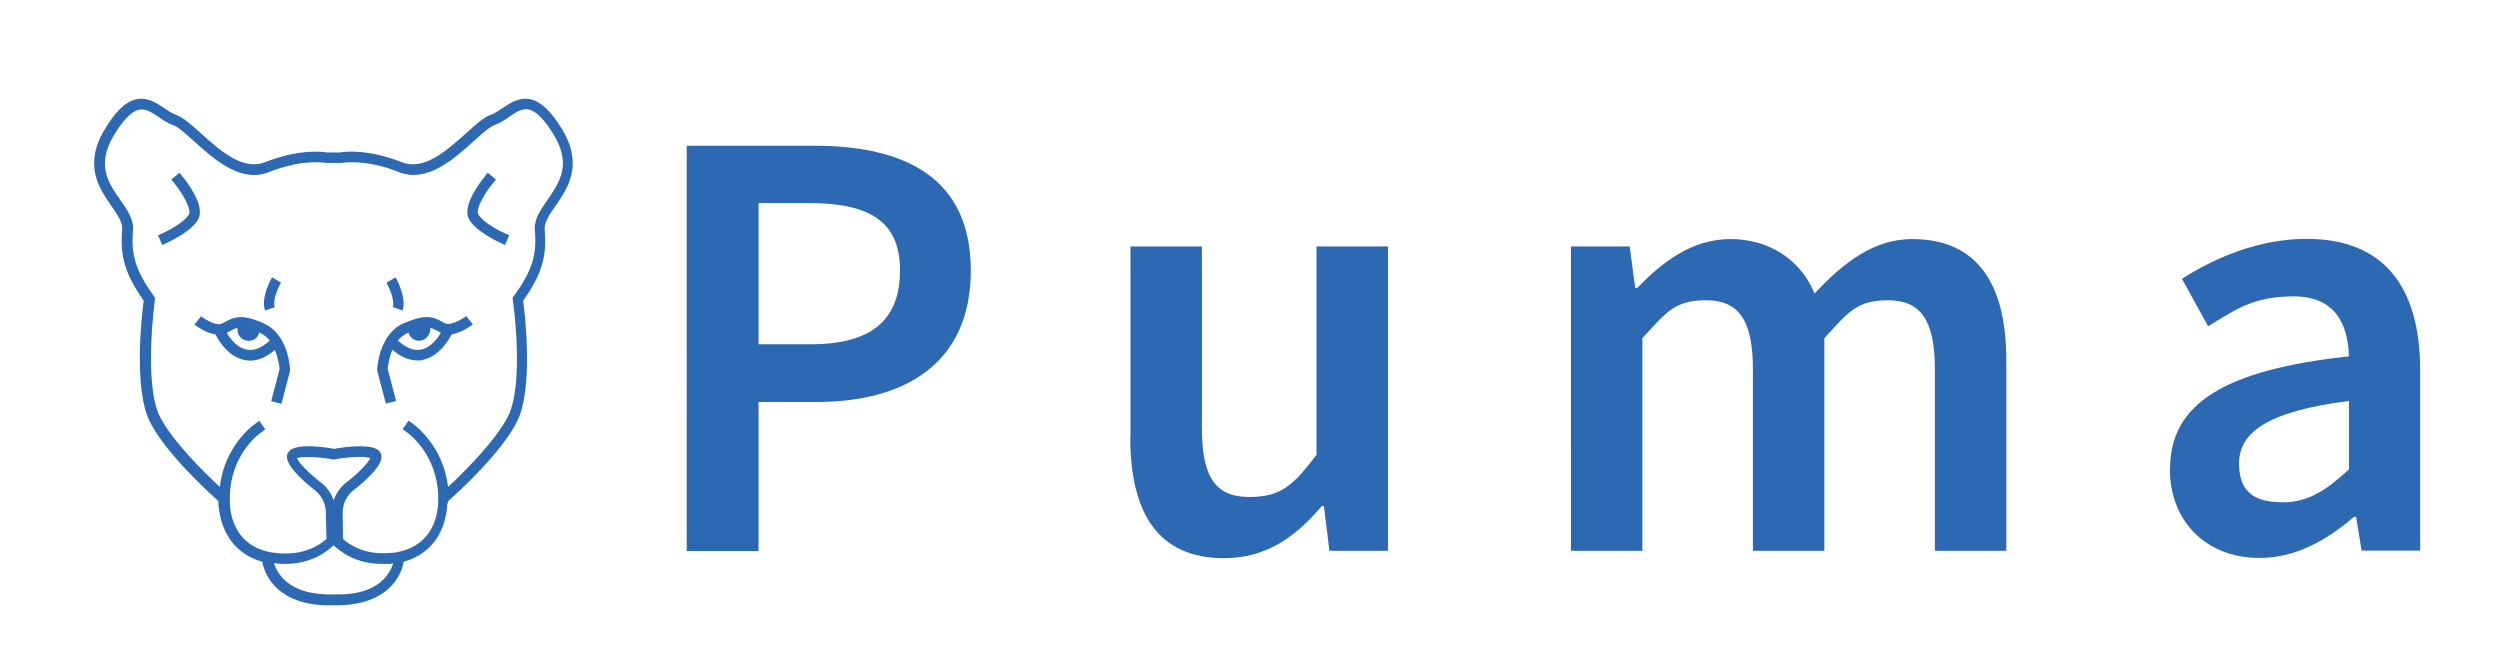 <?xml version="1.0" encoding="UTF-8"?>
<svg xmlns="http://www.w3.org/2000/svg" version="1.1" viewBox="0 0 1221.4 328.3">
<rect width="100%" height="100%" fill="white" />
  <!-- Generator: Adobe Illustrator 29.4.0, SVG Export Plug-In . SVG Version: 2.1.0 Build 152)  -->
  <defs>
    <style>
      .st0 {
        fill: #2d68b2;
      }
    </style>
  </defs>
  <g id="Laag_1">
    <g>
      <path class="st0" d="M335.5,71.2h62.3c43.9,0,76.5,15.3,76.5,61s-32.7,64.2-75.3,64.2h-28.4v72.8h-35.1V71.2ZM396.1,168.2c29.5,0,43.6-11.7,43.6-36.1s-15.4-32.9-44.8-32.9h-24.3v69h25.5Z"/>
      <path class="st0" d="M552.3,213.6v-93.2h34.9v88.7c0,24.5,7,33.7,23.1,33.7s21.7-6.1,32.9-20.6v-101.8h34.9v148.7h-28.6l-2.7-21.9h-1c-13.1,15.5-27.5,25.5-47.8,25.5-31.8,0-45.8-21.5-45.8-59.1Z"/>
      <path class="st0" d="M767.6,120.4h28.6l2.7,20.3h1c12.6-13.1,27-23.9,45.6-23.9s34.2,9.9,41,26.6c14.2-15.1,28.9-26.6,47.8-26.6,31.4,0,45.9,21.5,45.9,59.1v93.2h-34.9v-88.7c0-24.5-7.3-33.7-22.9-33.7s-19.6,6.1-31.1,18.5v103.9h-34.9v-88.7c0-24.5-7.3-33.7-22.9-33.7s-19.6,6.1-31.1,18.5v103.9h-34.9V120.4Z"/>
      <path class="st0" d="M1060.2,229.1c0-31.8,26.4-48.4,87.4-55-.5-16-6.9-29.3-27-29.3s-28.7,6.7-41.8,14.6l-12.8-23.2c16.3-10.3,37.4-19.5,61-19.5,37.2,0,55.4,22.9,55.4,64.3v88h-28.6l-2.7-16.5h-1c-13.3,11.4-28.6,20.1-46.1,20.1-26,0-43.9-17.7-43.9-43.6ZM1147.6,229.3v-33.4c-40.3,5.1-53.7,15.6-53.7,30.6s9,18.9,21.4,18.9,21.3-5.9,32.3-16.1Z"/>
    </g>
  </g>
  <g id="Laag_3">
    <g>
      <path class="st0" d="M219,244.8c4.8-4.2,25.8-23.4,33.6-38.8,8.1-16.1,3.9-52.3,3-59.1,9.1-12.8,11.7-21.7,10.5-34.7-.3-3.5,2.3-7.3,5.3-11.6,5.8-8.4,13.8-19.8,3.3-37.3-5.4-8.9-10.3-13.6-15.5-14.8-5.5-1.2-9.9,1.8-13.8,4.4-2,1.3-3.8,2.6-5.6,3.2-3.4,1.1-7.2,4.6-12.1,9-9.1,8.2-20.5,18.4-31.2,14.2-17.1-6.7-28.5-5.2-30.5-4.8h-6.2c-2-.4-13.4-1.9-30.5,4.8-10.7,4.2-22.1-6-31.2-14.2-4.8-4.4-8.7-7.8-12.1-9-1.8-.6-3.6-1.8-5.6-3.2-3.9-2.6-8.3-5.6-13.8-4.4-5.2,1.1-10.1,5.8-15.5,14.8-10.5,17.5-2.5,28.9,3.3,37.3,3,4.3,5.6,8.1,5.3,11.6-1.2,13,1.5,21.8,10.5,34.7-.9,6.7-5.1,43,3,59.1,7.7,15.4,28.6,34.4,33.5,38.8v1.7c.3,2.5.7,6.4,2.3,10.5,2.3,6.2,7.5,14.2,19.1,17.4.4,2.2,1.5,5.9,4.2,9.6,3.8,5.1,11.5,11.4,27,11.7h6.8s0,0,0,0c15.5-.4,23.2-6.6,27-11.7,2.7-3.7,3.8-7.4,4.2-9.6,11.6-3.2,16.8-11.2,19.1-17.4,1.5-4.1,2-8,2.1-10.5M189.3,280.8c-4.5,6.1-12.2,9.4-22.9,9.6h-6.7c-18.7-.5-24.2-10.1-25.8-15.2h.9c1.6.3,3.1.3,4.5.3,13,0,20.7-6.2,23.7-9.1,3,2.9,10.7,9.1,23.7,9.1s2.9,0,4.5-.2h.9c-.5,1.5-1.4,3.5-2.8,5.5ZM162.9,224.5h0s.1,0,.1,0h.1s0,0,0,0l2.3-.4c6.6-1,13.4-1.2,15.5-.3-.9,2.3-6,7.6-11.8,12-.5.3-4.2,3.2-6.1,8.6-1.9-5.4-5.6-8.3-6.1-8.6-5.8-4.4-11-9.7-11.8-12,2.1-.8,8.9-.7,15.5.3l2.3.4ZM159.2,263.5c-2.9,2.7-10.8,8.1-23.9,6.7l-2.6-.3h0c0,0-1.5-.3-1.5-.3-20.1-4.5-19-25-18.9-25.9v-1.5c.5-20.4,14.6-30.5,15.2-30.9l2.1-1.5-2.9-4.2-2.1,1.5c-.7.5-14.9,10.5-17.2,30.8-7.4-6.9-23.1-22.2-29.3-34.4-8-15.9-2.5-56.6-2.4-57v-1c.1,0-.5-.8-.5-.8-8.8-12.3-11.3-20.1-10.2-32,.5-5.4-2.8-10.1-6.2-15-5.9-8.4-11.9-17.1-3.1-31.7,4.5-7.4,8.6-11.6,12.2-12.4,3.3-.7,6.4,1.4,9.8,3.7,2.2,1.5,4.4,3,6.8,3.8,2.4.8,6.2,4.2,10.3,7.9,8,7.2,18.3,16.5,29.4,16.5,2.3,0,4.7-.4,7.1-1.4,16.9-6.7,27.8-4.5,27.9-4.5h.3c0,0,7,0,7,0h.3s.3,0,.3,0c.1,0,11-2.2,27.9,4.5,13.7,5.4,26.9-6.5,36.5-15.2,4-3.6,7.9-7.1,10.3-7.9,2.4-.8,4.7-2.3,6.8-3.8,3.3-2.3,6.4-4.4,9.8-3.7,3.6.8,7.7,5,12.2,12.4,8.8,14.6,2.7,23.3-3.1,31.7-3.4,5-6.7,9.6-6.2,15,1.1,12-1.4,19.8-10.2,32l-.6.8v1c.2.4,5.8,41.1-2.3,57-6.2,12.2-21.9,27.6-29.3,34.5-2.3-20.3-16.6-30.4-17.2-30.9l-2.1-1.5-2.9,4.2,2.1,1.5c.6.4,14.7,10.5,15.3,31v1.4c0,.9,1.2,21.3-18.9,25.9l-1.6.4h0c0,0-2.6.2-2.6.2-12.7,1.3-20.3-4-23.4-6.8l-.2-12.7c0-7,4.8-10.7,5-10.8h0c3.2-2.5,13.7-10.9,14-16.4,0-1.3-.4-2.5-1.4-3.3-3.6-3.3-15.3-1.9-20.1-1.1l-1.6.3-1.6-.3c-4.8-.8-16.4-2.2-20.1,1.1-1,.9-1.5,2.1-1.4,3.3.3,5.5,10.8,13.9,14,16.4h0c.2.2,5,3.8,5,10.9l.3,12.7"/>
      <path class="st0" d="M89.3,86.4l-1.6-2-4,3.3,1.6,2c3.7,4.5,8.1,12.1,7.1,14.7-1.3,3.3-8.6,7.6-12.9,9.5l-2.3,1.1,2.1,4.7,2.3-1.1c1.3-.6,13.1-6,15.6-12.3,2.6-6.5-6.1-17.7-7.9-19.9Z"/>
      <path class="st0" d="M134.2,150c-1-3,1.3-8.9,3.1-11.9l-2.2-1.3-2.2-1.3c-.6,1-5.6,10-3.4,16.2l4.9-1.7Z"/>
      <path class="st0" d="M128.8,157.9c-10.9-4.6-14.2-3.2-19.6-.2l-.6.3c-2.6,1.5-8.1-1.7-10.4-3.5l-3.2,4.1c.7.5,5.4,4.1,10.3,4.8.7,1.5,5.5,10.8,14.2,12.5.9.2,1.8.3,2.6.3,4,0,8.1-1.7,12.2-5.2,1.7,4,2.2,8.1,2.3,9.3l-4.1,15.7,5,1.3,4.2-16.1v-.8c0-.7-.9-17.3-12.9-22.4ZM120.5,170.8c-4.8-.9-8.2-5.6-9.7-8.2.1,0,.2,0,.3-.2l.6-.3c1.6-.9,2.9-1.6,4.3-1.9,0,.3,0,.6,0,.9,0,3,2.4,5.4,5.4,5.4s4.6-1.7,5.2-4c0,0,.2,0,.3.1,2,.8,3.6,2.2,4.9,3.8-4,3.6-7.7,5.1-11.2,4.4Z"/>
      <path class="st0" d="M233.6,104.4c-1.1-2.6,3.4-10.3,7.1-14.7l1.6-2-4-3.3-1.6,2c-1.8,2.2-10.5,13.4-7.9,19.9,2.5,6.2,14.3,11.7,15.6,12.3l2.3,1.1,2.1-4.7-2.3-1.1c-4.3-1.9-11.6-6.2-12.9-9.5Z"/>
      <path class="st0" d="M191.8,150l4.9,1.7c2.1-6.2-2.9-15.2-3.4-16.2l-4.5,2.6c1.7,3,4.1,8.9,3.1,11.9Z"/>
      <path class="st0" d="M217.5,158l-.6-.3c-5.4-3.1-8.7-4.4-19.6.2-12,5.1-13,21.7-13,22.4v.8c0,0,4.2,16.1,4.2,16.1l5-1.3-4.1-15.7c.1-1.2.6-5.3,2.3-9.3,4.1,3.5,8.2,5.2,12.2,5.2s1.8,0,2.6-.3c8.6-1.7,13.4-11,14.2-12.5,4.9-.7,9.6-4.3,10.3-4.8l-3.2-4.1c-2.2,1.7-7.8,4.9-10.4,3.5ZM205.6,170.8c-3.4.7-7.2-.8-11.2-4.4,1.3-1.6,2.9-2.9,4.9-3.8,0,0,.2,0,.3-.1.6,2.3,2.7,4,5.2,4s5.4-2.4,5.4-5.4,0-.6,0-.9c1.4.3,2.7,1,4.3,1.9l.6.3c.1,0,.2.1.3.2-1.5,2.5-4.9,7.3-9.7,8.2Z"/>
    </g>
  </g>
</svg>